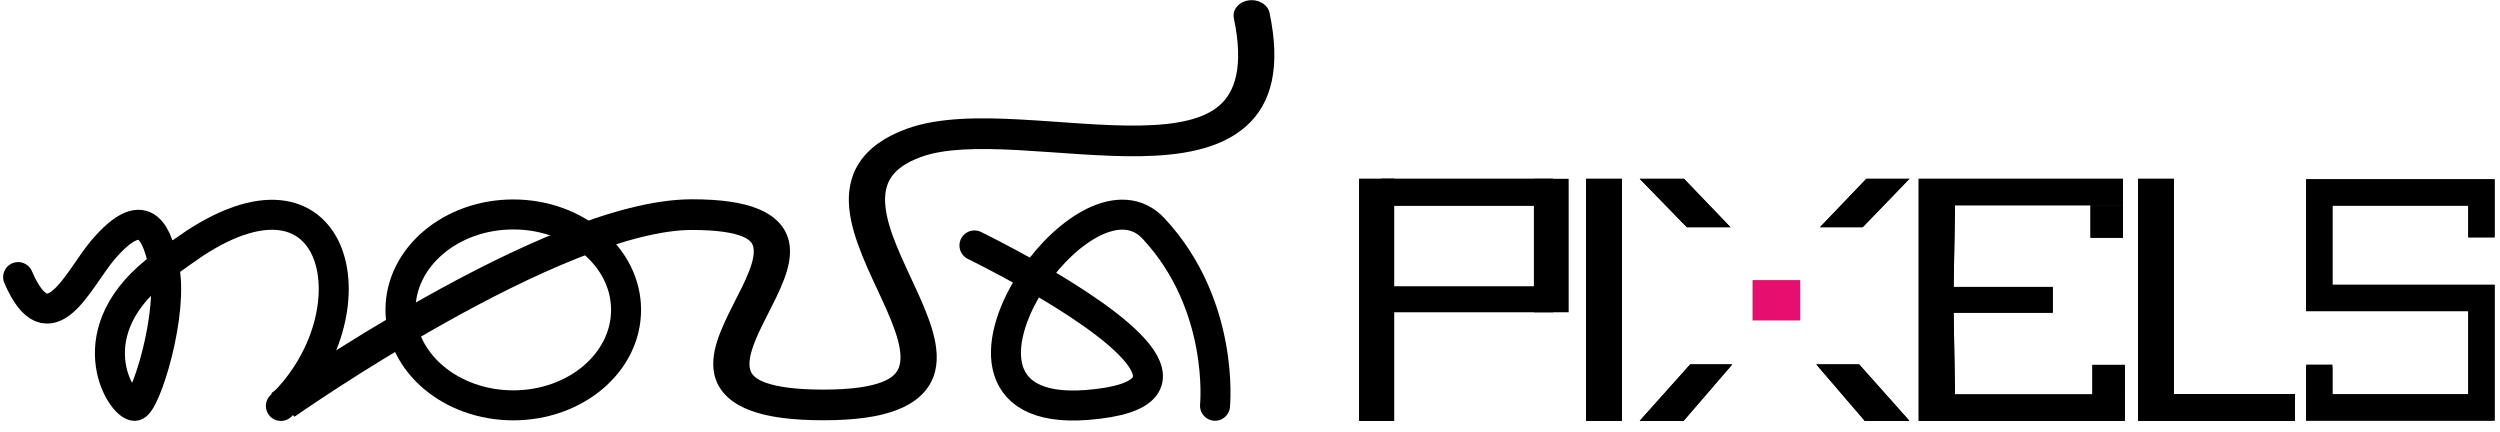 <svg width="133" height="23" viewBox="0 0 133 23" fill="none" xmlns="http://www.w3.org/2000/svg">
<g clip-path="url(#clip0_1174_5975)">
<path d="M64.639 21.585C64.639 21.585 65.176 16.243 61.368 12.157C59.653 10.317 56.766 12.197 55.011 14.748M55.011 14.748C52.87 17.861 52.416 21.974 57.838 21.543C64.739 20.995 59.053 17.063 55.011 14.748ZM55.011 14.748C53.274 13.754 51.841 13.058 51.841 13.058" stroke="black" stroke-width="1.596" stroke-linecap="round"/>
<path d="M0.964 14.741C2.619 18.575 4.157 14.846 5.471 13.303C7.843 10.518 8.387 12.709 8.712 14.102M8.712 14.102C9.294 16.593 7.719 21.593 7.17 21.593C6.418 21.593 3.918 17.565 8.712 14.102ZM8.712 14.102C9.374 13.624 10.351 12.949 10.351 12.949C18.112 7.872 19.992 16.712 14.943 21.596" stroke="black" stroke-width="1.596" stroke-linecap="round"/>
<path d="M27.306 21.564C30.621 21.564 33.307 19.291 33.307 16.486C33.307 13.682 30.621 11.409 27.306 11.409C23.992 11.409 21.305 13.682 21.305 16.486C21.305 19.291 23.992 21.564 27.306 21.564Z" stroke="black" stroke-width="1.596"/>
<path d="M67.54 0.682C67.447 0.239 66.947 -0.057 66.423 0.021C65.898 0.1 65.549 0.523 65.641 0.967L67.54 0.682ZM15.051 21.543C15.667 22.17 15.667 22.17 15.667 22.17C15.667 22.17 15.667 22.17 15.667 22.17C15.667 22.17 15.668 22.169 15.669 22.169C15.67 22.168 15.673 22.166 15.676 22.164C15.682 22.159 15.692 22.152 15.705 22.143C15.732 22.125 15.772 22.097 15.824 22.061C15.929 21.988 16.085 21.881 16.287 21.744C16.69 21.471 17.276 21.079 18.002 20.608C19.456 19.667 21.468 18.413 23.705 17.161C25.945 15.906 28.392 14.664 30.719 13.738C33.072 12.802 35.193 12.234 36.814 12.234V10.602C34.755 10.602 32.316 11.3 29.899 12.262C27.455 13.234 24.922 14.523 22.641 15.8C20.357 17.079 18.308 18.356 16.83 19.313C16.091 19.792 15.494 20.191 15.081 20.471C14.874 20.611 14.714 20.721 14.604 20.797C14.55 20.835 14.508 20.864 14.479 20.884C14.465 20.894 14.454 20.901 14.447 20.907C14.443 20.91 14.44 20.912 14.438 20.913C14.437 20.914 14.436 20.914 14.436 20.915C14.435 20.915 14.435 20.915 14.435 20.915C14.435 20.915 14.435 20.915 15.051 21.543ZM36.814 12.234C38.208 12.234 39.035 12.389 39.504 12.585C39.913 12.755 40.033 12.944 40.078 13.15C40.139 13.423 40.082 13.819 39.873 14.374C39.668 14.92 39.361 15.509 39.031 16.158C38.713 16.785 38.372 17.469 38.161 18.126C37.954 18.775 37.835 19.507 38.085 20.199C38.353 20.942 38.995 21.503 39.971 21.857C40.908 22.197 42.175 22.358 43.815 22.358V20.727C42.287 20.727 41.321 20.572 40.731 20.358C40.182 20.159 40.003 19.929 39.929 19.722C39.836 19.465 39.85 19.09 40.023 18.553C40.192 18.023 40.478 17.442 40.803 16.803C41.116 16.186 41.469 15.51 41.71 14.869C41.947 14.238 42.124 13.527 41.974 12.85C41.809 12.107 41.274 11.505 40.356 11.122C39.498 10.764 38.324 10.602 36.814 10.602V12.234ZM43.815 22.358C45.463 22.358 46.755 22.183 47.721 21.809C48.73 21.418 49.376 20.81 49.663 20.03C49.933 19.295 49.85 18.497 49.651 17.746C49.45 16.988 49.105 16.185 48.748 15.405C48.004 13.78 47.236 12.277 47.104 10.977C47.041 10.355 47.136 9.855 47.397 9.452C47.653 9.057 48.125 8.666 49.014 8.345L48.257 6.845C47.059 7.277 46.212 7.888 45.706 8.668C45.206 9.44 45.099 10.289 45.183 11.117C45.345 12.714 46.27 14.51 46.95 15.995C47.305 16.77 47.603 17.474 47.77 18.103C47.938 18.74 47.946 19.209 47.822 19.545C47.715 19.837 47.483 20.107 46.918 20.326C46.312 20.56 45.337 20.727 43.815 20.727V22.358ZM49.014 8.345C50.245 7.9 52.025 7.869 54.175 7.986C56.225 8.097 58.615 8.344 60.687 8.31C62.752 8.275 64.864 7.967 66.265 6.741C67.702 5.482 68.13 3.501 67.54 0.682L65.641 0.967C66.19 3.588 65.677 4.908 64.878 5.607C64.043 6.338 62.623 6.645 60.649 6.678C58.681 6.711 56.522 6.479 54.299 6.358C52.176 6.243 49.961 6.229 48.257 6.845L49.014 8.345Z" fill="black"/>
</g>
<g clip-path="url(#clip1_1174_5975)">
<path d="M115.652 9.512V21.67L114.8 20.966H122.093V22.391H113.745V9.512H115.652Z" fill="black"/>
<path d="M115.652 9.512V21.67L114.8 20.966H122.093V22.391H113.745V9.512H115.652Z" fill="black"/>
<path d="M109.205 15.264V16.638H102.724V15.264H109.205ZM103.922 15.951L104.023 21.996L103.008 20.983H113.041V22.391H102.075V15.951V9.512H112.94V10.92H103.008L104.023 9.907L103.922 15.951Z" fill="black"/>
<path d="M109.205 15.264V16.638H102.724V15.264H109.205ZM103.922 15.951L104.023 21.996L103.008 20.983H113.041V22.391H102.075V15.951V9.512H112.94V10.92H103.008L104.023 9.907L103.922 15.951Z" fill="black"/>
<path d="M84.379 9.512H86.287V22.391H84.379V9.512Z" fill="black"/>
<path d="M84.379 9.512H86.287V22.391H84.379V9.512Z" fill="black"/>
<path d="M132.012 12.625V10.237H123.386V15.853H132.012V18.765V21.676C132.012 21.676 128.577 21.676 123.386 21.676V19.513" stroke="black" stroke-width="1.4"/>
<path d="M132.012 12.625V10.237H123.386V15.853H127.699H132.012V18.765V21.676C132.012 21.676 128.577 21.676 123.386 21.676V19.398" stroke="black" stroke-width="1.4"/>
<path fill-rule="evenodd" clip-rule="evenodd" d="M98.907 19.386H96.629L99.207 22.391H101.582L98.907 19.386ZM92.155 19.386H89.919L87.231 22.391H89.566L92.155 19.386ZM101.582 9.512L99.093 12.088H96.823L99.289 9.512H101.582ZM89.587 9.512L92.062 12.088H89.742L87.233 9.512H89.587Z" fill="black"/>
<path fill-rule="evenodd" clip-rule="evenodd" d="M98.907 19.386H96.629L99.207 22.391H101.582L98.907 19.386ZM92.155 19.386H89.919L87.231 22.391H89.566L92.155 19.386ZM101.582 9.512L99.093 12.088H96.823L99.289 9.512H101.582ZM89.587 9.512L92.062 12.088H89.742L87.233 9.512H89.587Z" fill="black"/>
<path d="M95.773 14.901H93.236V17.048H95.773V14.901Z" fill="#E60E6E"/>
<path d="M112.941 10.919H111.216V12.648H112.941V10.919Z" fill="black"/>
<path d="M112.941 10.919H111.216V12.648H112.941V10.919Z" fill="black"/>
<path d="M113.041 19.412H111.316V21.141H113.041V19.412Z" fill="black"/>
<path d="M113.041 19.412H111.316V21.141H113.041V19.412Z" fill="black"/>
<path d="M74.167 9.512H72.307V22.391H74.167V9.512Z" fill="black"/>
<path d="M74.167 9.512H72.307V22.391H74.167V9.512Z" fill="black"/>
<path d="M83.453 9.512H81.603V16.612H83.453V9.512Z" fill="black"/>
<path d="M73.49 9.512V10.943H82.624V9.512H73.49Z" fill="black"/>
<path d="M73.49 9.512V10.943H82.624V9.512H73.49Z" fill="black"/>
<path d="M73.512 15.229V16.613H82.635V15.229H73.512Z" fill="black"/>
</g>
<defs>
<clipPath id="clip0_1174_5975">
<rect width="67.82" height="22.411" fill="white"/>
</clipPath>
<clipPath id="clip1_1174_5975">
<rect width="60.55" height="12.879" fill="white" transform="translate(72.307 9.512)"/>
</clipPath>
</defs>
</svg>

